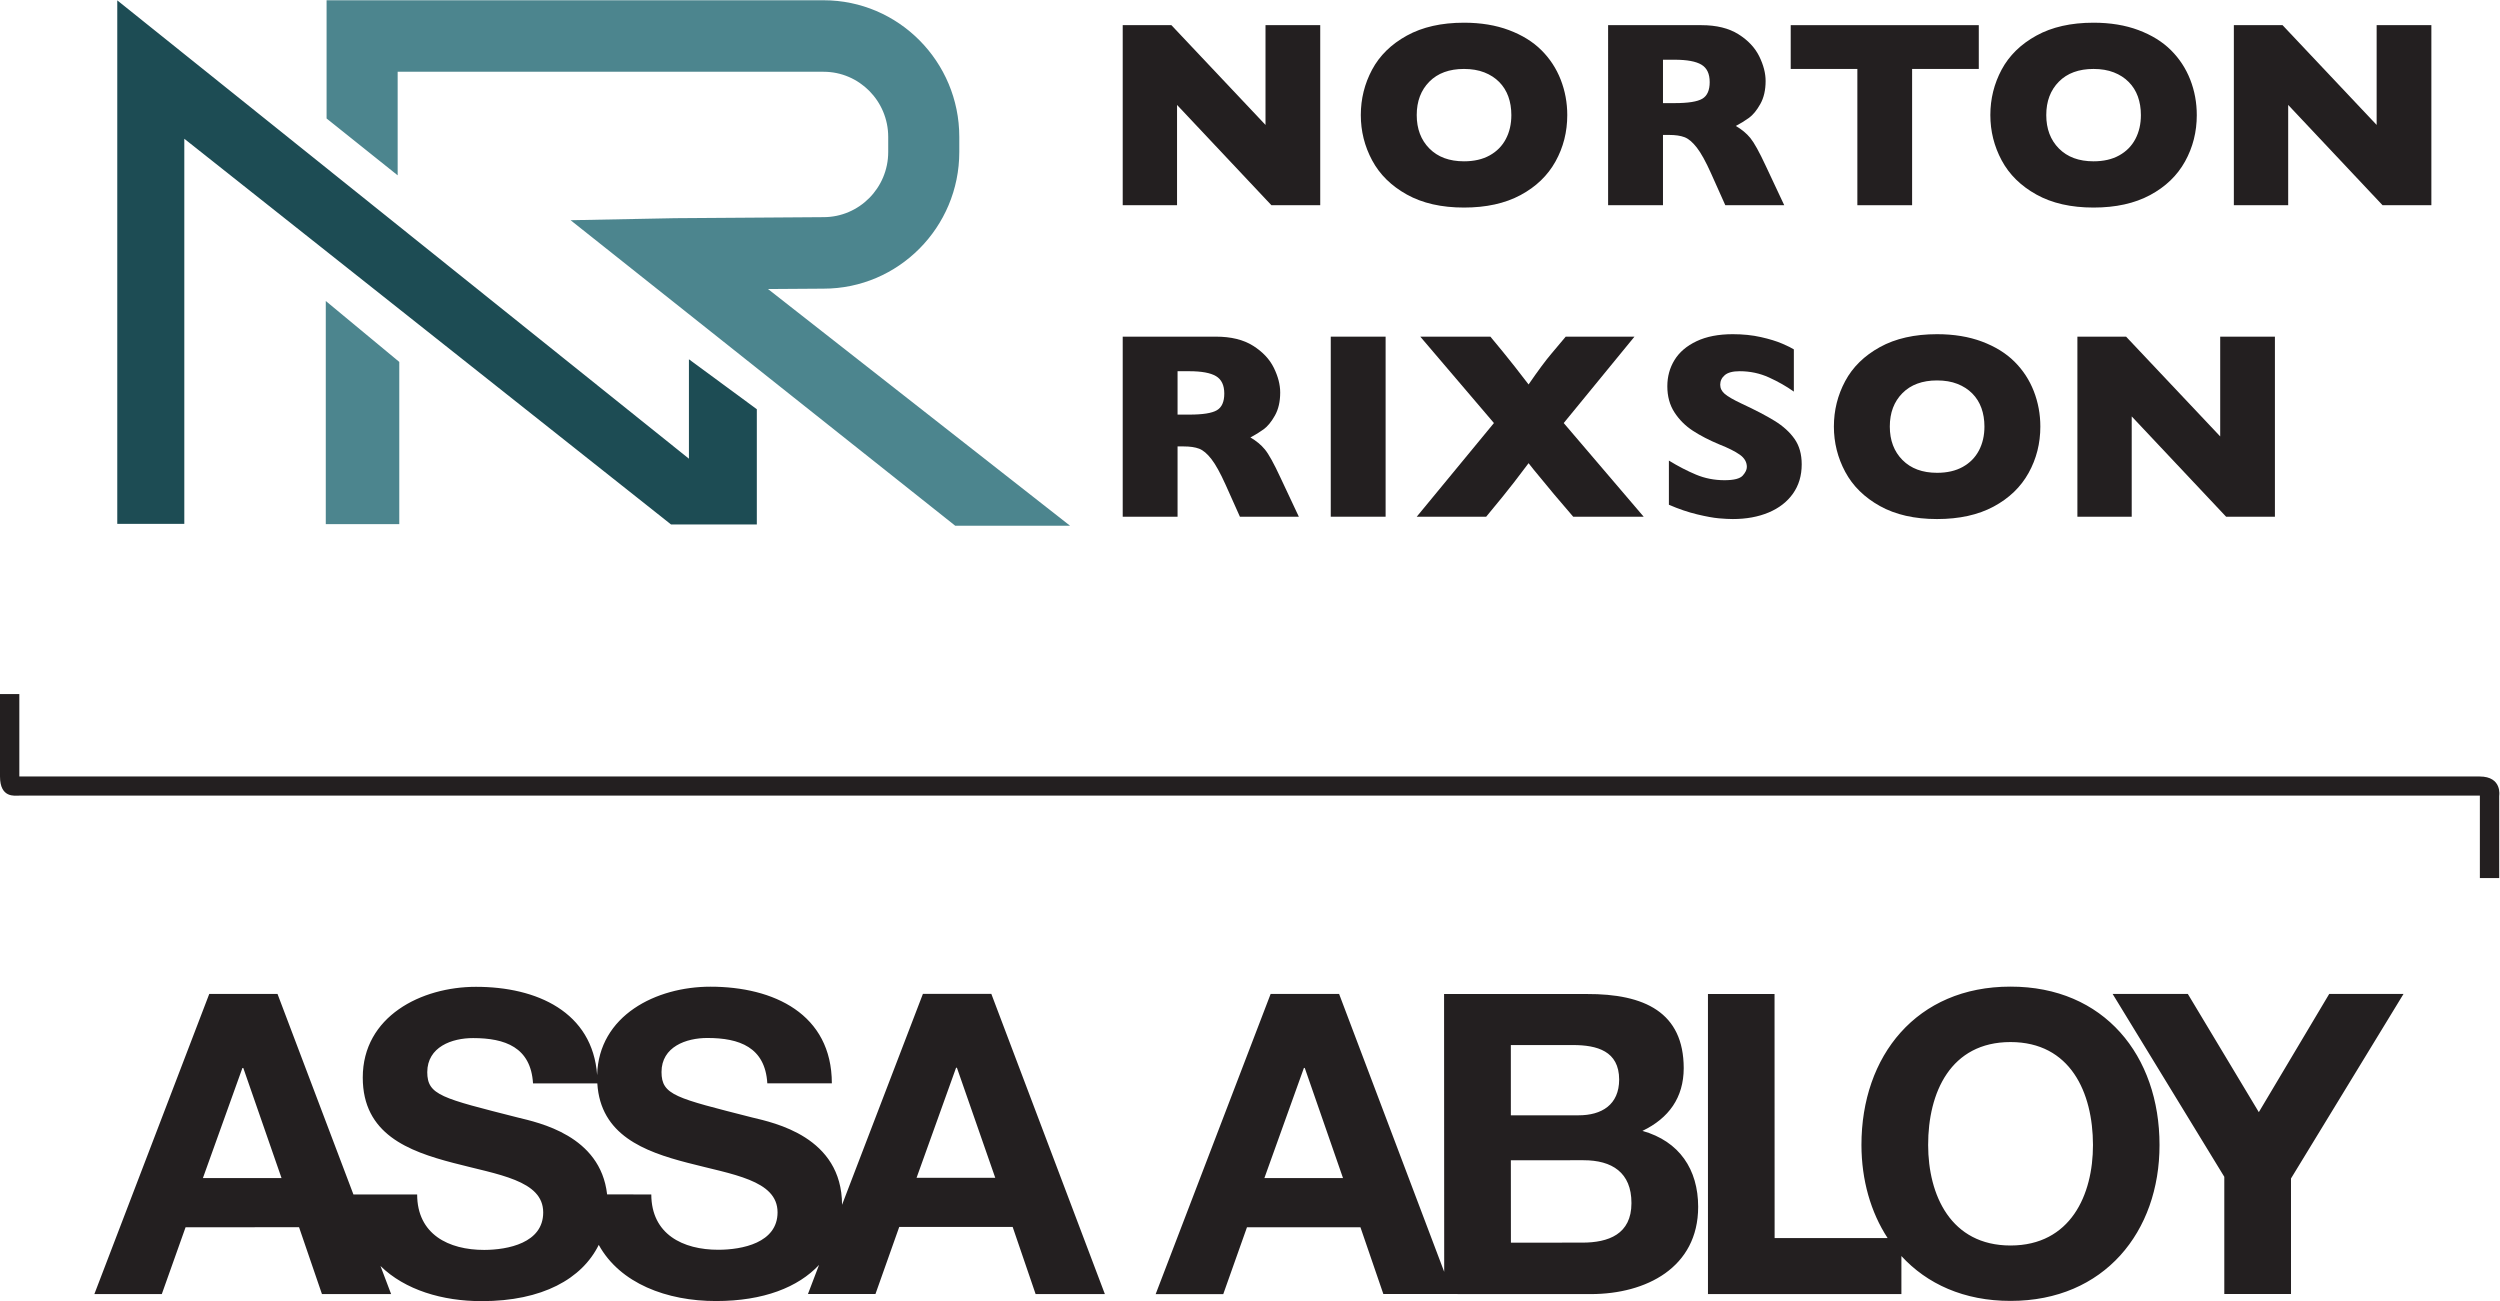 <?xml version="1.0" encoding="UTF-8" standalone="no"?>
<!-- Created with Inkscape (http://www.inkscape.org/) -->
<svg xmlns:inkscape="http://www.inkscape.org/namespaces/inkscape" xmlns:sodipodi="http://sodipodi.sourceforge.net/DTD/sodipodi-0.dtd" xmlns="http://www.w3.org/2000/svg" xmlns:svg="http://www.w3.org/2000/svg" version="1.1" id="svg2" xml:space="preserve" width="229.44" height="119.413" viewBox="0 0 229.44 119.413" sodipodi:docname="NortonRixson Logo.eps">
  <defs id="defs6"></defs>
  <g id="g8" inkscape:groupmode="layer" inkscape:label="ink_ext_XXXXXX" transform="matrix(1.333,0,0,-1.333,0,119.413)">
    <g id="g10" transform="scale(0.1)">
      <path d="m 0,417.953 c 0,0 0,-45.383 0,-56.707 0,-15.031 10.168,-13.203 13.273,-13.203 150.739,0 1681.617,-0.008 1694.097,-0.008 0,-10.574 0,-56.738 0,-56.738 h 13.31 v 56.566 c 0,0 2.29,13.352 -13.52,13.352 -152.26,0 -1681.375,0.004 -1693.848,0.004 0,10.578 0,56.734 0,56.734 H 0 v 0" style="fill:#231f20;fill-opacity:1;fill-rule:nonzero;stroke:none" id="path12"></path>
      <path d="m 908.969,754.531 h -33.614 l -64.968,69.051 V 754.531 H 772.98 V 878.5 h 33.512 l 64.801,-68.691 V 878.5 h 37.676 v -123.969 0" style="fill:#231f20;fill-opacity:1;fill-rule:nonzero;stroke:none" id="path14"></path>
      <path d="m 1040.55,816.605 c 0,4.653 -0.69,8.899 -2.08,12.743 -1.39,3.851 -3.48,7.187 -6.27,10.019 -2.81,2.832 -6.22,5.039 -10.26,6.617 -4.04,1.582 -8.71,2.371 -14,2.371 -10.127,0 -18.073,-2.921 -23.858,-8.761 -5.781,-5.848 -8.68,-13.508 -8.68,-22.989 0,-9.48 2.907,-17.156 8.719,-23.035 5.813,-5.871 13.75,-8.808 23.819,-8.808 6.92,0 12.82,1.355 17.7,4.074 4.89,2.711 8.58,6.465 11.11,11.266 2.54,4.8 3.8,10.3 3.8,16.503 z m 38.5,0 c 0,-11.566 -2.69,-22.214 -8.09,-31.933 -5.4,-9.719 -13.42,-17.442 -24.08,-23.164 -10.66,-5.727 -23.65,-8.586 -38.94,-8.586 -15.495,0 -28.592,2.98 -39.307,8.945 -10.731,5.961 -18.695,13.801 -23.906,23.52 -5.219,9.718 -7.821,20.125 -7.821,31.218 0,11.149 2.59,21.571 7.77,31.262 5.179,9.688 13.148,17.5 23.906,23.434 10.754,5.929 23.863,8.894 39.358,8.894 11.56,0 21.87,-1.695 30.94,-5.093 9.07,-3.399 16.52,-8.008 22.36,-13.821 5.84,-5.812 10.28,-12.578 13.29,-20.304 3.01,-7.719 4.52,-15.844 4.52,-24.372 v 0" style="fill:#231f20;fill-opacity:1;fill-rule:nonzero;stroke:none" id="path16"></path>
      <path d="m 1177.11,839.324 c 0,5.723 -1.89,9.719 -5.7,11.985 -3.79,2.265 -9.96,3.398 -18.52,3.398 h -7.94 v -29.875 h 8.12 c 9.23,0 15.53,1 18.93,3 3.4,1.996 5.11,5.828 5.11,11.492 z m 51.32,-84.793 h -40.57 l -9.85,22.004 c -3.6,8.051 -6.87,13.938 -9.76,17.664 -2.89,3.727 -5.7,6.11 -8.45,7.156 -2.73,1.043 -6.27,1.563 -10.61,1.563 h -4.24 v -48.387 h -37.78 V 878.5 h 64.24 c 10.37,0 18.86,-2.086 25.5,-6.262 6.62,-4.172 11.38,-9.242 14.31,-15.207 2.93,-5.961 4.39,-11.625 4.39,-16.992 0,-6.262 -1.23,-11.551 -3.67,-15.875 -2.44,-4.324 -5.01,-7.469 -7.72,-9.441 -2.72,-1.961 -5.75,-3.844 -9.12,-5.629 4.03,-2.328 7.36,-5.086 9.98,-8.274 2.62,-3.195 6.19,-9.648 10.71,-19.367 l 12.64,-26.922 v 0" style="fill:#231f20;fill-opacity:1;fill-rule:nonzero;stroke:none" id="path18"></path>
      <path d="m 1362.38,848.355 h -45.91 v -93.824 h -37.69 v 93.824 h -45.89 V 878.5 h 129.49 v -30.145 0" style="fill:#231f20;fill-opacity:1;fill-rule:nonzero;stroke:none" id="path20"></path>
      <path d="m 1473.99,816.605 c 0,4.653 -0.7,8.899 -2.08,12.743 -1.39,3.851 -3.48,7.187 -6.29,10.019 -2.79,2.832 -6.21,5.039 -10.25,6.617 -4.03,1.582 -8.71,2.371 -14,2.371 -10.12,0 -18.08,-2.921 -23.86,-8.761 -5.78,-5.848 -8.67,-13.508 -8.67,-22.989 0,-9.48 2.9,-17.156 8.71,-23.035 5.82,-5.871 13.75,-8.808 23.82,-8.808 6.92,0 12.83,1.355 17.7,4.074 4.88,2.711 8.59,6.465 11.12,11.266 2.53,4.8 3.8,10.3 3.8,16.503 z m 38.48,0 c 0,-11.566 -2.69,-22.214 -8.08,-31.933 -5.39,-9.719 -13.41,-17.442 -24.08,-23.164 -10.66,-5.727 -23.64,-8.586 -38.94,-8.586 -15.49,0 -28.59,2.98 -39.31,8.945 -10.73,5.961 -18.69,13.801 -23.91,23.52 -5.21,9.718 -7.81,20.125 -7.81,31.218 0,11.149 2.58,21.571 7.76,31.262 5.19,9.688 13.15,17.5 23.91,23.434 10.75,5.929 23.87,8.894 39.36,8.894 11.57,0 21.88,-1.695 30.95,-5.093 9.06,-3.399 16.52,-8.008 22.36,-13.821 5.84,-5.812 10.27,-12.578 13.29,-20.304 3.01,-7.719 4.5,-15.844 4.5,-24.372 v 0" style="fill:#231f20;fill-opacity:1;fill-rule:nonzero;stroke:none" id="path22"></path>
      <path d="m 1673.98,754.531 h -33.61 l -64.97,69.051 v -69.051 h -37.41 V 878.5 h 33.52 l 64.79,-68.691 V 878.5 h 37.68 v -123.969 0" style="fill:#231f20;fill-opacity:1;fill-rule:nonzero;stroke:none" id="path24"></path>
      <path d="m 842.91,624.863 c 0,5.723 -1.894,9.719 -5.691,11.985 -3.789,2.265 -9.965,3.398 -18.52,3.398 h -7.957 v -29.875 h 8.125 c 9.227,0 15.543,1 18.934,3 3.41,1.996 5.109,5.828 5.109,11.492 z m 51.328,-84.793 h -40.57 l -9.848,22.004 c -3.617,8.047 -6.871,13.938 -9.765,17.664 -2.887,3.727 -5.703,6.114 -8.446,7.157 -2.746,1.043 -6.273,1.562 -10.617,1.562 h -4.25 V 540.07 H 772.98 v 123.969 h 64.239 c 10.359,0 18.859,-2.086 25.484,-6.262 6.633,-4.172 11.399,-9.242 14.324,-15.207 2.926,-5.961 4.379,-11.625 4.379,-16.992 0,-6.262 -1.215,-11.551 -3.656,-15.875 -2.441,-4.324 -5.012,-7.469 -7.73,-9.437 -2.711,-1.965 -5.747,-3.844 -9.125,-5.633 4.035,-2.328 7.363,-5.086 9.984,-8.274 2.621,-3.191 6.199,-9.648 10.707,-19.371 l 12.652,-26.918 v 0" style="fill:#231f20;fill-opacity:1;fill-rule:nonzero;stroke:none" id="path26"></path>
      <path d="m 953.98,540.07 h -37.765 v 123.969 h 37.765 v -123.969 0" style="fill:#231f20;fill-opacity:1;fill-rule:nonzero;stroke:none" id="path28"></path>
      <path d="m 1131.66,540.07 h -48.53 l -13.28,15.563 c -0.43,0.597 -3.04,3.773 -7.87,9.527 -4.81,5.754 -8.01,9.676 -9.57,11.762 -7.23,-9.66 -13.14,-17.293 -17.72,-22.899 l -11.47,-13.953 h -47.81 l 53.15,64.489 -50.705,59.48 h 48.265 l 8.57,-10.375 c 4.94,-6.023 10.84,-13.535 17.72,-22.543 6.56,9.543 11.8,16.606 15.72,21.203 l 9.85,11.715 h 47.34 l -48.71,-59.48 55.05,-64.489 v 0" style="fill:#231f20;fill-opacity:1;fill-rule:nonzero;stroke:none" id="path30"></path>
      <path d="m 1240.46,576.117 c 0,-7.754 -2,-14.461 -6,-20.125 -4.01,-5.664 -9.6,-10.004 -16.76,-13.015 -7.17,-3.008 -15.4,-4.516 -24.68,-4.516 -2.59,0 -5.76,0.164 -9.52,0.492 -3.78,0.324 -8.78,1.238 -15.01,2.727 -6.23,1.492 -12.72,3.699 -19.47,6.621 v 30.41 c 6.33,-3.875 12.54,-7.098 18.66,-9.66 6.11,-2.567 12.67,-3.848 19.66,-3.848 6.43,0 10.61,1.059 12.51,3.176 1.89,2.117 2.84,4.098 2.84,5.949 0,3.336 -1.62,6.156 -4.87,8.453 -3.26,2.293 -7.98,4.664 -14.19,7.106 -6.86,2.863 -12.9,5.98 -18.08,9.351 -5.18,3.367 -9.4,7.586 -12.69,12.657 -3.29,5.066 -4.92,11.058 -4.92,17.976 0,6.68 1.65,12.719 4.97,18.113 3.31,5.399 8.37,9.707 15.18,12.926 6.8,3.219 15.11,4.824 24.93,4.824 6.99,0 13.46,-0.668 19.39,-2.007 5.93,-1.34 10.83,-2.848 14.69,-4.52 3.85,-1.668 6.5,-2.98 7.95,-3.934 v -29.066 c -5.12,3.633 -10.83,6.887 -17.13,9.746 -6.29,2.863 -13.03,4.293 -20.19,4.293 -4.71,0 -8.11,-0.894 -10.22,-2.683 -2.1,-1.79 -3.16,-3.997 -3.16,-6.618 0,-2.445 1.06,-4.562 3.16,-6.351 2.11,-1.789 5.88,-3.965 11.29,-6.528 9.64,-4.472 17.35,-8.5 23.14,-12.078 5.78,-3.578 10.32,-7.703 13.6,-12.386 3.28,-4.68 4.92,-10.512 4.92,-17.485 v 0" style="fill:#231f20;fill-opacity:1;fill-rule:nonzero;stroke:none" id="path32"></path>
      <path d="m 1366.27,602.145 c 0,4.652 -0.7,8.902 -2.08,12.746 -1.39,3.843 -3.47,7.183 -6.28,10.015 -2.81,2.832 -6.22,5.039 -10.26,6.617 -4.03,1.586 -8.7,2.372 -14,2.372 -10.12,0 -18.07,-2.922 -23.86,-8.762 -5.78,-5.848 -8.67,-13.508 -8.67,-22.988 0,-9.481 2.9,-17.157 8.71,-23.032 5.82,-5.875 13.75,-8.812 23.82,-8.812 6.93,0 12.83,1.355 17.7,4.07 4.89,2.715 8.58,6.469 11.12,11.27 2.53,4.8 3.8,10.3 3.8,16.504 z m 38.49,0 c 0,-11.567 -2.69,-22.215 -8.09,-31.934 -5.39,-9.719 -13.41,-17.438 -24.08,-23.164 -10.66,-5.723 -23.65,-8.586 -38.94,-8.586 -15.48,0 -28.58,2.98 -39.31,8.941 -10.72,5.965 -18.69,13.805 -23.9,23.524 -5.21,9.719 -7.82,20.129 -7.82,31.219 0,11.152 2.59,21.57 7.77,31.261 5.18,9.688 13.15,17.496 23.9,23.434 10.76,5.93 23.88,8.894 39.36,8.894 11.56,0 21.88,-1.695 30.95,-5.093 9.06,-3.399 16.51,-8.008 22.36,-13.821 5.84,-5.812 10.27,-12.582 13.29,-20.304 3,-7.719 4.51,-15.844 4.51,-24.371 v 0" style="fill:#231f20;fill-opacity:1;fill-rule:nonzero;stroke:none" id="path34"></path>
      <path d="m 1566.26,540.07 h -33.61 l -64.98,69.051 V 540.07 h -37.4 v 123.969 h 33.52 l 64.8,-68.691 v 68.691 h 37.67 v -123.969 0" style="fill:#231f20;fill-opacity:1;fill-rule:nonzero;stroke:none" id="path36"></path>
      <path d="m 1603.64,211.496 -48.46,-81.387 -48.87,81.387 h -51.78 L 1531.41,85.602 V 4.891 h 45.93 l -0.01,79.559 77.48,127.063 -51.17,-0.016 z M 1384.28,38.301 c -41.25,0 -56.72,34.719 -56.77,69.16 -0.05,36.16 15.41,70.891 56.69,70.91 41.25,0 56.72,-34.68 56.8,-70.801 0.04,-34.531 -15.51,-69.211 -56.72,-69.269 z m -0.12,178.234 c -64.58,0.039 -102.62,-47.676 -102.57,-109.074 0.06,-24.121 6.36,-46.199 18.02,-64.039 h -77.8 l -0.05,168.058 -45.85,-0.007 0.01,-206.614 H 1309.1 V 31.051 c 17.55,-19.152 43.08,-30.93 75.19,-30.891 64.6,0 102.59,47.762 102.52,107.36 0.03,61.378 -38.05,109.121 -102.65,109.015 z M 1089.39,40.281 1040.25,40.27 1040.21,97 l 50.01,0.012 c 19.57,0.02 33.08,-8.402 33.02,-29.531 0,-21.441 -15.8,-27.199 -33.85,-27.199 z M 1040.2,176.309 h 42.94 c 16.34,-0.039 31.59,-4.059 31.64,-23.739 -0.03,-17.398 -12.06,-24.672 -28.03,-24.629 l -46.54,-0.019 -0.01,48.387 z M 870.512,84.711 897.73,160.551 h 0.59 l 26.34,-75.84 h -54.148 z m 260.298,32.508 c 18.16,8.711 28.37,22.91 28.42,43.179 -0.05,38.442 -26.95,51.204 -66.77,51.055 L 994.23,211.449 994.32,20.18 921.969,211.484 874.82,211.492 795.672,4.84 h 46.539 l 16.32,46.012 h 78.129 l 15.77,-45.961 47.69,0.02 -0.02,-0.02 95.44,-0.039 c 37.69,0.09 73.61,18.129 73.64,60.078 -0.03,25.762 -12.92,45.109 -38.37,52.289 z M 631.043,84.91 658.258,160.711 h 0.566 L 685.219,84.93 631.043,84.91 Z M 494.637,35.371 c -24.508,-0.043 -46.145,10.688 -46.223,38.078 l -30.422,0.039 c -4.543,40.641 -47.137,49.383 -61.578,52.953 -52.238,13.297 -62.219,15.36 -62.25,31.219 0.066,17.399 16.969,23.481 31.574,23.449 21.961,-0.007 39.731,-6.3 41.246,-31.179 h 44.262 c 2.172,-35.539 32.184,-46.918 62.051,-54.66 30.73,-8.09 62.039,-11.828 62.047,-34.129 -0.008,-21.102 -24.535,-25.75 -40.707,-25.77 z m -354.93,49.379 27.195,75.781 h 0.61 L 193.832,84.738 139.707,84.75 Z M 635.41,211.531 579.746,66.328 c -0.074,46.91 -46.785,56.461 -62.012,60.152 -52.332,13.372 -62.265,15.282 -62.285,31.282 0.02,17.386 16.981,23.429 31.574,23.418 21.985,0.011 39.782,-6.34 41.266,-31.2 h 44.434 c -0.059,47.758 -40.094,66.524 -83.621,66.512 -37.286,0.031 -76.977,-19.781 -77.977,-60.902 -3.121,43.519 -41.566,60.855 -83.426,60.812 -37.625,0.012 -77.965,-20.3 -77.937,-62.504 0,-38.828 31.285,-50.628 62.265,-58.718 30.727,-8.121 62,-11.859 61.965,-34.121 0.02,-21.117 -24.508,-25.73 -40.562,-25.797 -24.602,-0.023 -46.184,10.719 -46.223,38.188 H 243.328 L 191.066,211.496 H 144.07 L 64.977,4.879 H 111.41 l 16.36,45.992 78.121,0.019 15.765,-46.012 h 47.621 L 261.953,24.199 C 278.789,7.691 304.66,-0.039 331.656,0 373.441,-0.031 400.758,15.43 412.238,38.738 426.852,12.199 459.09,0.031 493,0.07 c 32.773,0 56.586,9.539 70.906,24.871 L 556.27,4.91 h 46.48 l 16.359,46.16 78.102,0.008 15.805,-46.227 h 47.679 L 682.527,211.531 H 635.41 v 0" style="fill:#231f20;fill-opacity:1;fill-rule:nonzero;stroke:none" id="path38"></path>
      <path d="m 521.07,534.742 h -59.09 l -1.359,1.086 -333.726,264.453 V 535.133 H 80.738 v 360.43 L 474.32,580.008 v 68.457 l 46.75,-34.395 v -79.328" style="fill:#1d4c54;fill-opacity:1;fill-rule:nonzero;stroke:none" id="path40"></path>
      <path d="m 736.746,533.836 h -79.055 l -264.836,210.367 71.836,1.399 102.305,0.714 c 24.57,0 44.531,20.125 44.531,44.864 v 10.371 c 0,24.734 -19.961,44.863 -44.496,44.863 H 273.785 v -71.301 l -48.937,39.133 v 81.395 h 342.183 c 51.52,0 93.434,-42.207 93.434,-94.09 V 791.18 c 0,-51.887 -41.914,-94.094 -93.434,-94.094 l -38.265,-0.262 207.98,-162.988" style="fill:#4c858e;fill-opacity:1;fill-rule:nonzero;stroke:none" id="path42"></path>
      <path d="M 274.902,534.938 H 224.297 V 688.59 l 50.605,-41.953 V 534.938" style="fill:#4c858e;fill-opacity:1;fill-rule:nonzero;stroke:none" id="path44"></path>
    </g>
  </g>
</svg>

